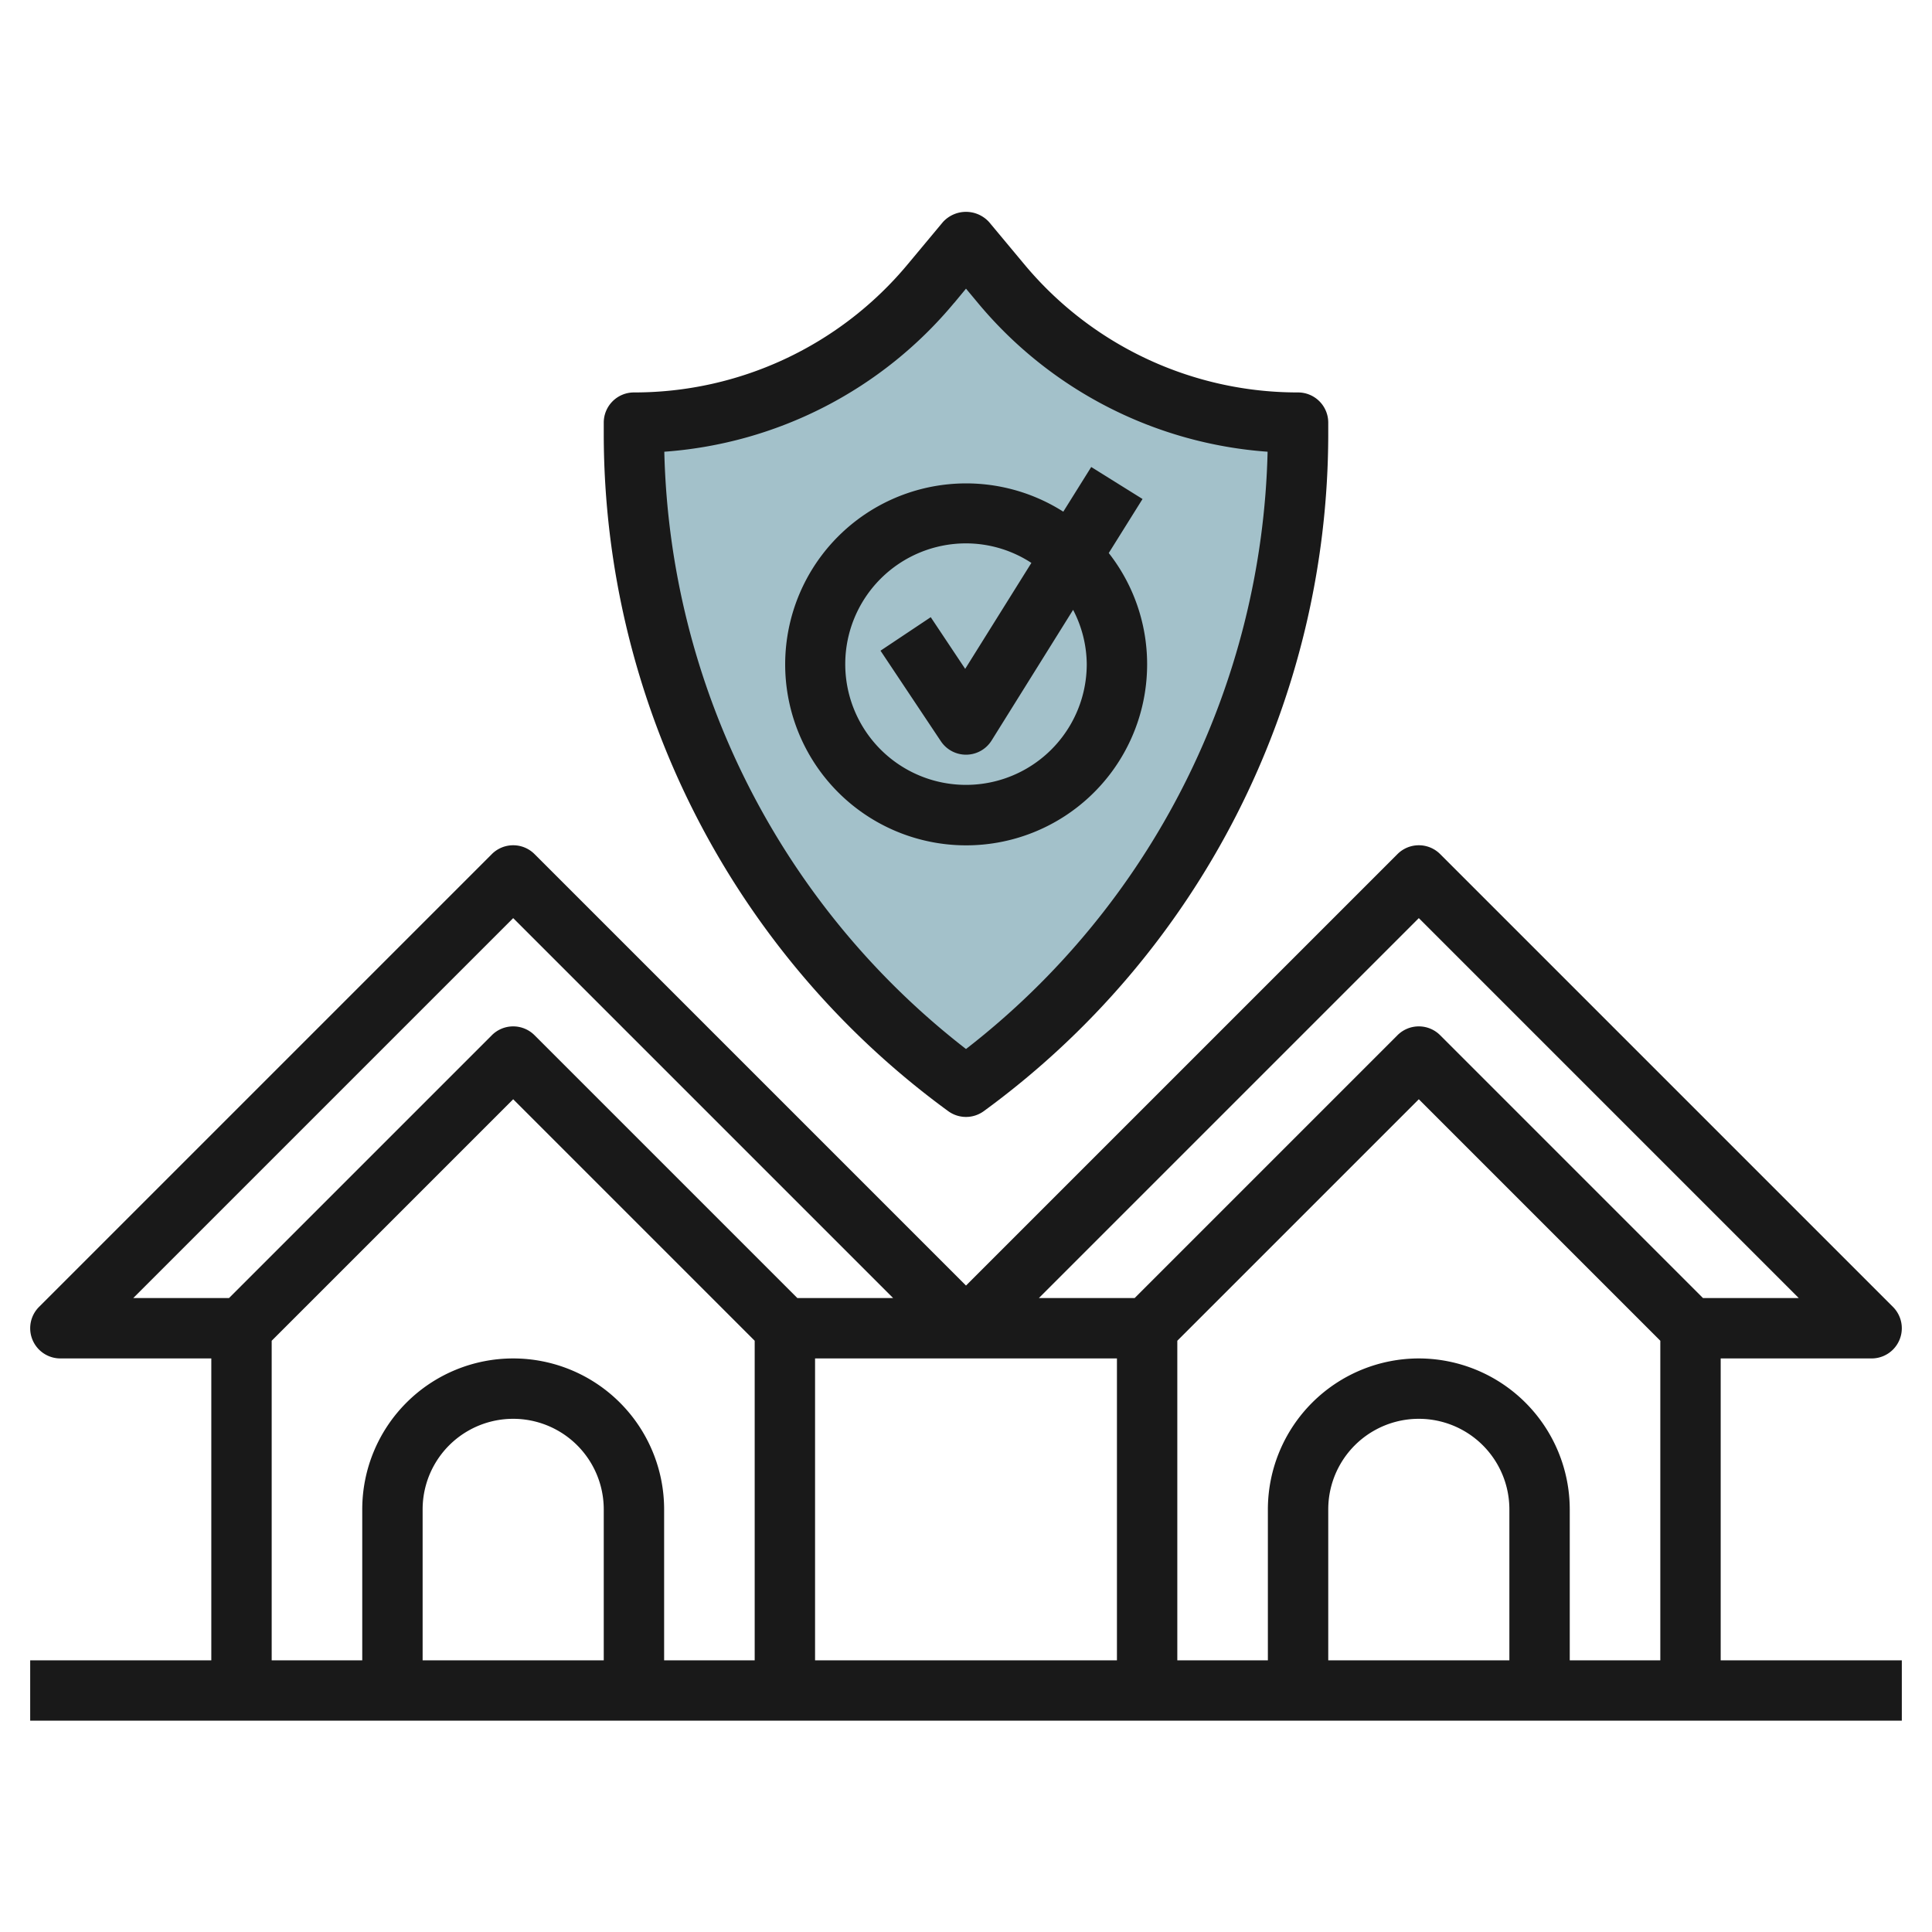 <?xml version="1.0"?>
<svg xmlns="http://www.w3.org/2000/svg" id="Layer_3" data-name="Layer 3" viewBox="0 0 64 64" width="512" height="512"><path d="M43,14h0a12.812,12.812,0,0,1-9.841-4.609L32,8,30.841,9.391A12.812,12.812,0,0,1,21,14h0v.4A26.71,26.71,0,0,0,32,36h0A26.71,26.71,0,0,0,43,14.4Z" style="fill:#a3c1ca"/><path d="M31.412,36.809a1,1,0,0,0,1.176,0A27.794,27.794,0,0,0,44,14.4V14a1,1,0,0,0-1-1,11.776,11.776,0,0,1-9.073-4.25L32.768,7.36a1.033,1.033,0,0,0-1.536,0L30.073,8.75A11.776,11.776,0,0,1,21,13a1,1,0,0,0-1,1v.4A27.794,27.794,0,0,0,31.412,36.809Zm.2-26.778L32,9.562l.391.469a13.766,13.766,0,0,0,9.6,4.933A25.8,25.8,0,0,1,32,34.75a25.8,25.8,0,0,1-9.994-19.786A13.766,13.766,0,0,0,31.609,10.031Z" style="fill:#191919"/><path d="M38,22a5.969,5.969,0,0,0-1.271-3.68l1.119-1.79-1.7-1.06-.925,1.48A5.995,5.995,0,1,0,38,22ZM28,22a4,4,0,0,1,4-4,3.963,3.963,0,0,1,2.166.647l-2.193,3.51-1.141-1.712-1.664,1.11,2,3A1,1,0,0,0,32,25h.015a1,1,0,0,0,.833-.47l2.7-4.328A3.951,3.951,0,0,1,36,22a4,4,0,0,1-8,0Z" style="fill:#191919"/><path d="M57,55V45h5a1,1,0,0,0,.707-1.707l-15-15a1,1,0,0,0-1.414,0L32,42.586,17.707,28.293a1,1,0,0,0-1.414,0l-15,15A1,1,0,0,0,2,45H7V55H1v2H63V55Zm-7,0H44V50a3,3,0,0,1,6,0ZM47,45a5.006,5.006,0,0,0-5,5v5H39V44.414l8-8,8,8V55H52V50A5.006,5.006,0,0,0,47,45ZM27,45H37V55H27ZM47,30.414,59.586,43H56.414l-8.707-8.707a1,1,0,0,0-1.414,0L37.586,43H34.414Zm-30,0L29.586,43H26.414l-8.707-8.707a1,1,0,0,0-1.414,0L7.586,43H4.414Zm-8,14,8-8,8,8V55H22V50a5,5,0,0,0-10,0v5H9ZM20,55H14V50a3,3,0,0,1,6,0Z" style="fill:#191919"/></svg>
